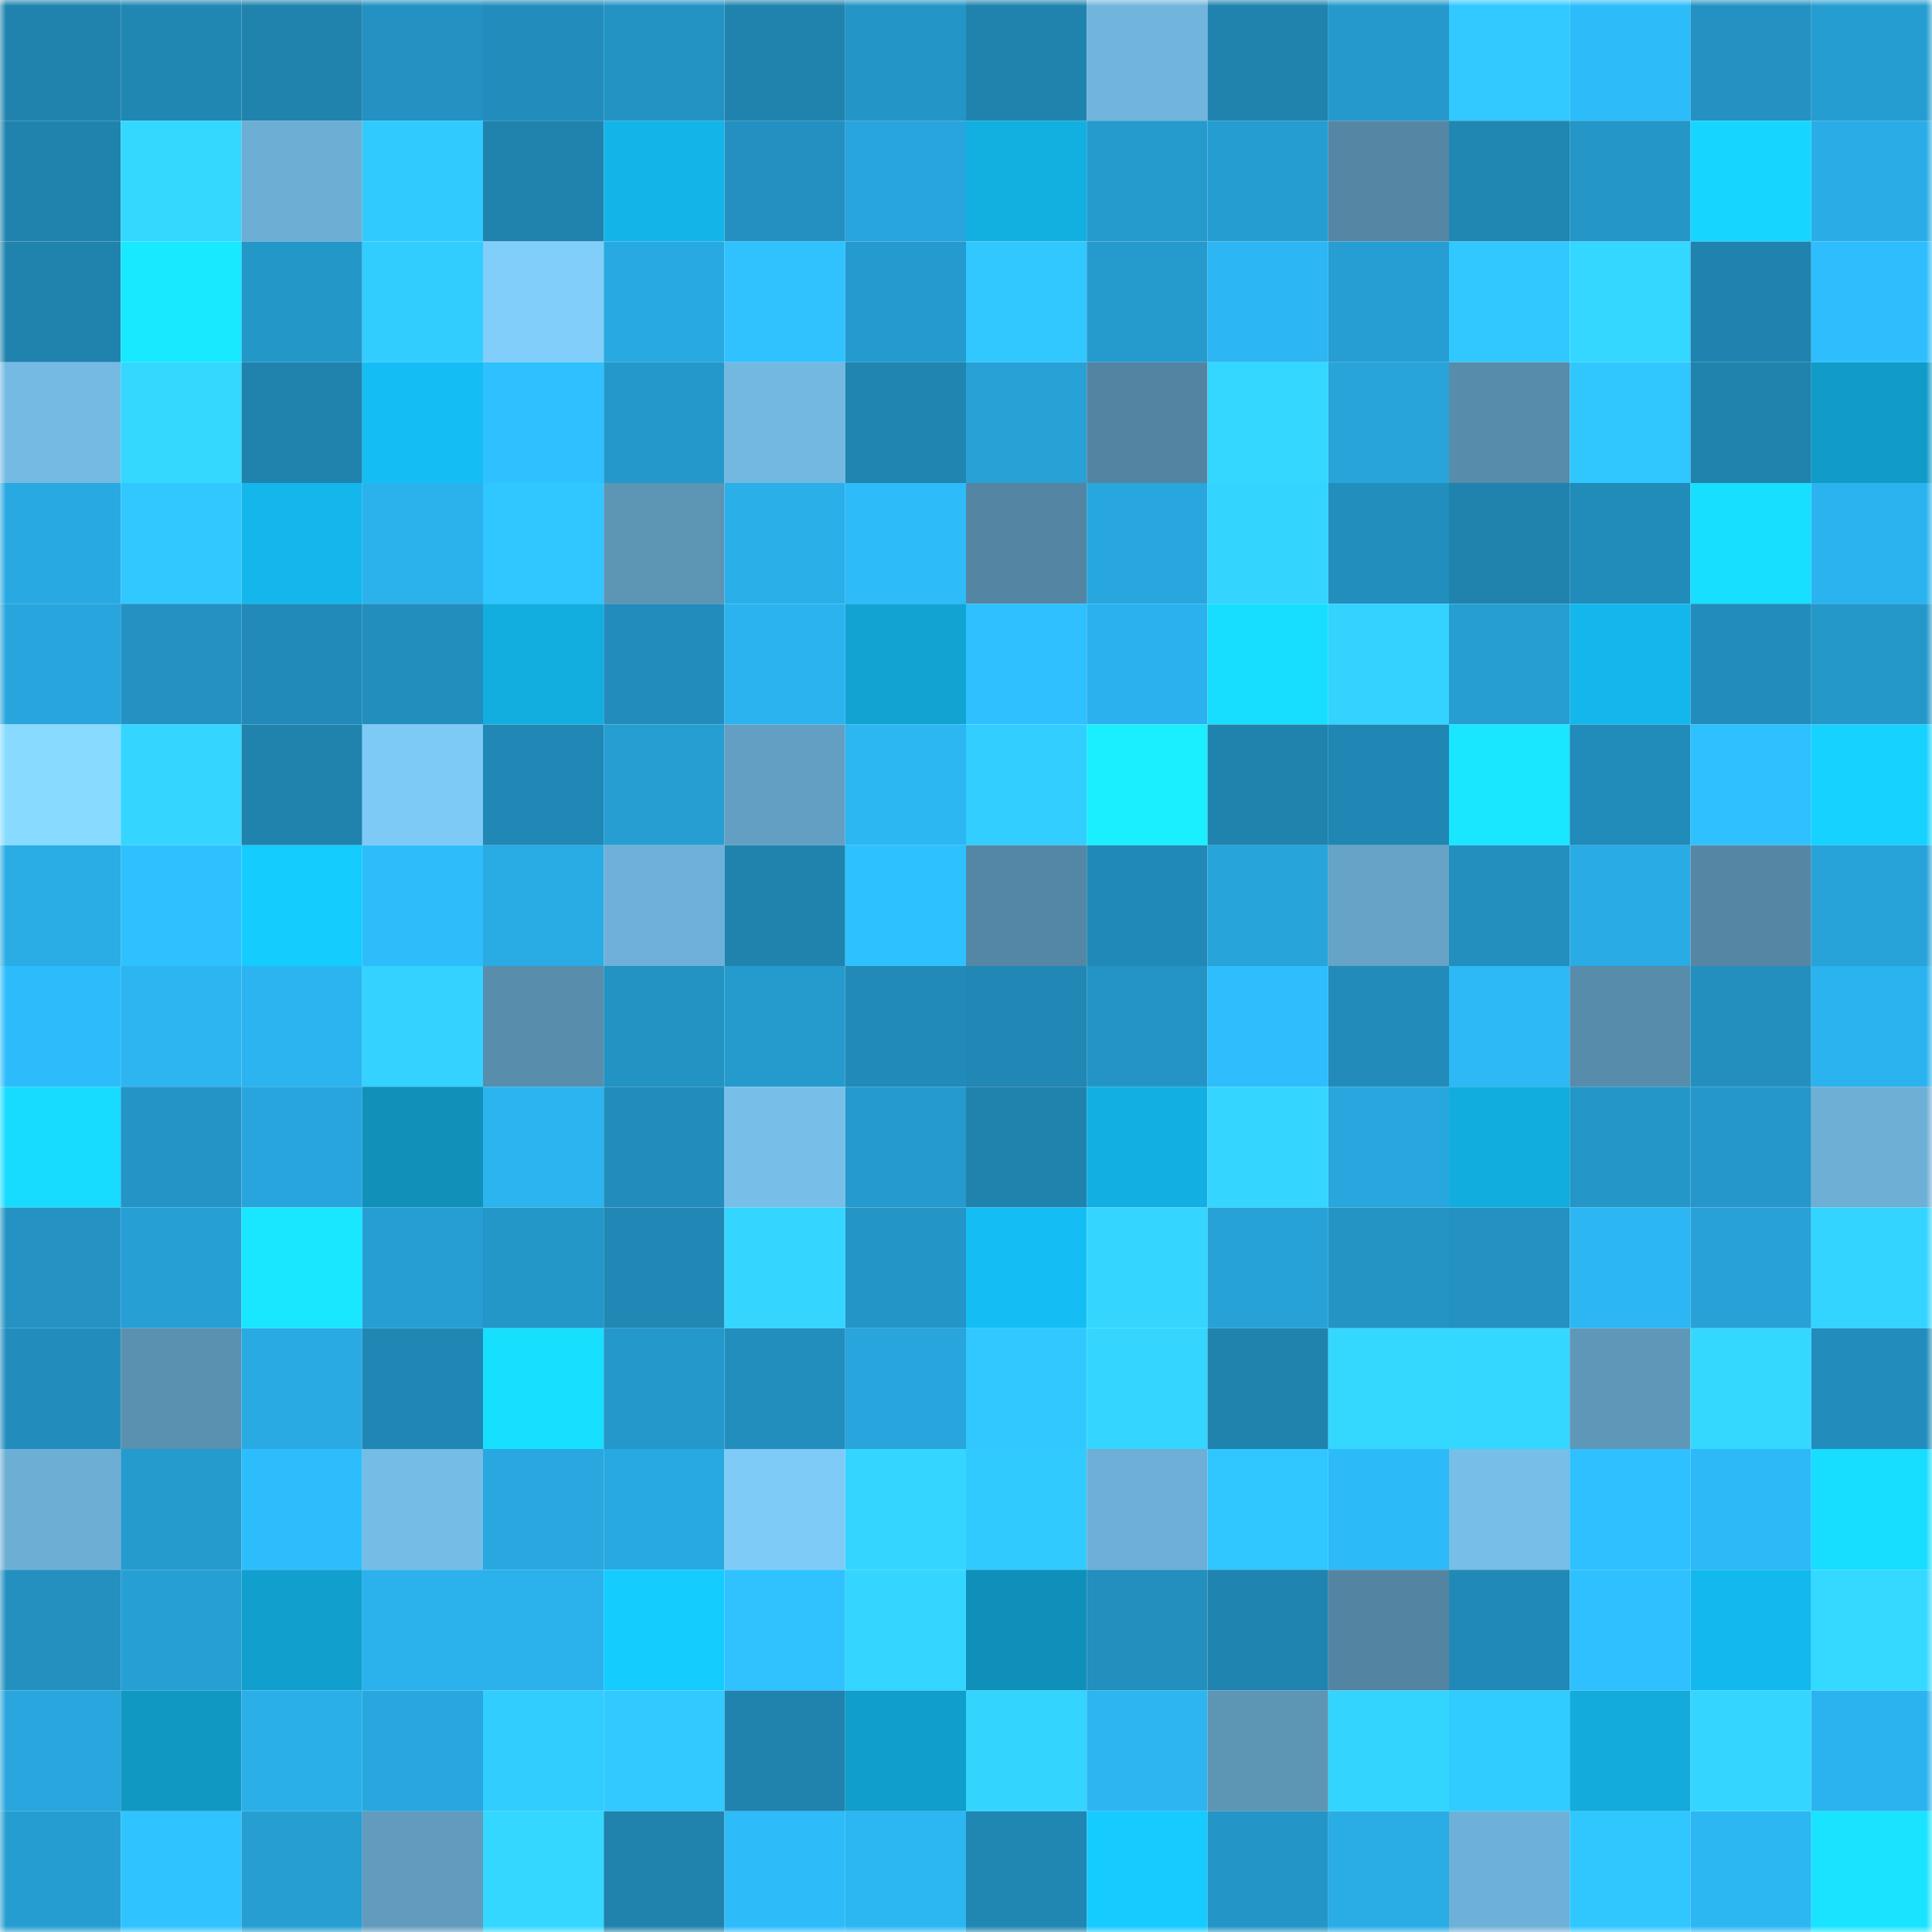 <svg viewBox="0 0 160 160" fill="none" role="img" xmlns="http://www.w3.org/2000/svg" width="240" height="240" name="ens%2Cpaohundun.eth"><mask id="1639997667" mask-type="alpha" maskUnits="userSpaceOnUse" x="0" y="0" width="160" height="160"><rect width="160" height="160" fill="#FFFFFF"></rect></mask><g mask="url(#1639997667)"><rect x="0" y="0" width="10" height="10" fill="#2083ae"></rect><rect x="10" y="0" width="10" height="10" fill="#2087b3"></rect><rect x="20" y="0" width="10" height="10" fill="#2083ae"></rect><rect x="30" y="0" width="10" height="10" fill="#2391c1"></rect><rect x="40" y="0" width="10" height="10" fill="#228dbc"></rect><rect x="50" y="0" width="10" height="10" fill="#2393c4"></rect><rect x="60" y="0" width="10" height="10" fill="#2083ae"></rect><rect x="70" y="0" width="10" height="10" fill="#2495c7"></rect><rect x="80" y="0" width="10" height="10" fill="#2083ae"></rect><rect x="90" y="0" width="10" height="10" fill="#71b4dc"></rect><rect x="100" y="0" width="10" height="10" fill="#2083ae"></rect><rect x="110" y="0" width="10" height="10" fill="#2599cc"></rect><rect x="120" y="0" width="10" height="10" fill="#31c9ff"></rect><rect x="130" y="0" width="10" height="10" fill="#2dbcfa"></rect><rect x="140" y="0" width="10" height="10" fill="#2392c2"></rect><rect x="150" y="0" width="10" height="10" fill="#269dd1"></rect><rect x="0" y="10" width="10" height="10" fill="#2083ae"></rect><rect x="10" y="10" width="10" height="10" fill="#34d8ff"></rect><rect x="20" y="10" width="10" height="10" fill="#6daed4"></rect><rect x="30" y="10" width="10" height="10" fill="#31caff"></rect><rect x="40" y="10" width="10" height="10" fill="#2083ae"></rect><rect x="50" y="10" width="10" height="10" fill="#13b4e8"></rect><rect x="60" y="10" width="10" height="10" fill="#2390c1"></rect><rect x="70" y="10" width="10" height="10" fill="#28a5dc"></rect><rect x="80" y="10" width="10" height="10" fill="#12afe1"></rect><rect x="90" y="10" width="10" height="10" fill="#259acd"></rect><rect x="100" y="10" width="10" height="10" fill="#269dd1"></rect><rect x="110" y="10" width="10" height="10" fill="#5587a5"></rect><rect x="120" y="10" width="10" height="10" fill="#2087b3"></rect><rect x="130" y="10" width="10" height="10" fill="#2496c7"></rect><rect x="140" y="10" width="10" height="10" fill="#16d6ff"></rect><rect x="150" y="10" width="10" height="10" fill="#2aade7"></rect><rect x="0" y="20" width="10" height="10" fill="#2083ae"></rect><rect x="10" y="20" width="10" height="10" fill="#18e9ff"></rect><rect x="20" y="20" width="10" height="10" fill="#2497c9"></rect><rect x="30" y="20" width="10" height="10" fill="#31cdff"></rect><rect x="40" y="20" width="10" height="10" fill="#81cefb"></rect><rect x="50" y="20" width="10" height="10" fill="#29a9e1"></rect><rect x="60" y="20" width="10" height="10" fill="#2fc2ff"></rect><rect x="70" y="20" width="10" height="10" fill="#259ace"></rect><rect x="80" y="20" width="10" height="10" fill="#30c8ff"></rect><rect x="90" y="20" width="10" height="10" fill="#259acd"></rect><rect x="100" y="20" width="10" height="10" fill="#2cb6f3"></rect><rect x="110" y="20" width="10" height="10" fill="#269ed3"></rect><rect x="120" y="20" width="10" height="10" fill="#30c8ff"></rect><rect x="130" y="20" width="10" height="10" fill="#34d7ff"></rect><rect x="140" y="20" width="10" height="10" fill="#2083af"></rect><rect x="150" y="20" width="10" height="10" fill="#2ebefd"></rect><rect x="0" y="30" width="10" height="10" fill="#74bae3"></rect><rect x="10" y="30" width="10" height="10" fill="#34d8ff"></rect><rect x="20" y="30" width="10" height="10" fill="#2083ae"></rect><rect x="30" y="30" width="10" height="10" fill="#14bef4"></rect><rect x="40" y="30" width="10" height="10" fill="#2ec0ff"></rect><rect x="50" y="30" width="10" height="10" fill="#2598cb"></rect><rect x="60" y="30" width="10" height="10" fill="#73b8e0"></rect><rect x="70" y="30" width="10" height="10" fill="#2085b1"></rect><rect x="80" y="30" width="10" height="10" fill="#27a1d6"></rect><rect x="90" y="30" width="10" height="10" fill="#5385a3"></rect><rect x="100" y="30" width="10" height="10" fill="#34d7ff"></rect><rect x="110" y="30" width="10" height="10" fill="#28a4db"></rect><rect x="120" y="30" width="10" height="10" fill="#588cab"></rect><rect x="130" y="30" width="10" height="10" fill="#30c7ff"></rect><rect x="140" y="30" width="10" height="10" fill="#2083ae"></rect><rect x="150" y="30" width="10" height="10" fill="#109bc8"></rect><rect x="0" y="40" width="10" height="10" fill="#29a9e2"></rect><rect x="10" y="40" width="10" height="10" fill="#30c8ff"></rect><rect x="20" y="40" width="10" height="10" fill="#13b7ec"></rect><rect x="30" y="40" width="10" height="10" fill="#2bb2ed"></rect><rect x="40" y="40" width="10" height="10" fill="#30c6ff"></rect><rect x="50" y="40" width="10" height="10" fill="#5d95b5"></rect><rect x="60" y="40" width="10" height="10" fill="#2aafe9"></rect><rect x="70" y="40" width="10" height="10" fill="#2dbbfa"></rect><rect x="80" y="40" width="10" height="10" fill="#5486a4"></rect><rect x="90" y="40" width="10" height="10" fill="#28a7df"></rect><rect x="100" y="40" width="10" height="10" fill="#33d5ff"></rect><rect x="110" y="40" width="10" height="10" fill="#228ebd"></rect><rect x="120" y="40" width="10" height="10" fill="#2083ae"></rect><rect x="130" y="40" width="10" height="10" fill="#218bb9"></rect><rect x="140" y="40" width="10" height="10" fill="#17dfff"></rect><rect x="150" y="40" width="10" height="10" fill="#2bb3ef"></rect><rect x="0" y="50" width="10" height="10" fill="#28a5dc"></rect><rect x="10" y="50" width="10" height="10" fill="#2392c2"></rect><rect x="20" y="50" width="10" height="10" fill="#218ab8"></rect><rect x="30" y="50" width="10" height="10" fill="#228ebd"></rect><rect x="40" y="50" width="10" height="10" fill="#12aee0"></rect><rect x="50" y="50" width="10" height="10" fill="#228dbd"></rect><rect x="60" y="50" width="10" height="10" fill="#2bb3ef"></rect><rect x="70" y="50" width="10" height="10" fill="#11a4d3"></rect><rect x="80" y="50" width="10" height="10" fill="#2ec0ff"></rect><rect x="90" y="50" width="10" height="10" fill="#2bb2ee"></rect><rect x="100" y="50" width="10" height="10" fill="#17deff"></rect><rect x="110" y="50" width="10" height="10" fill="#33d2ff"></rect><rect x="120" y="50" width="10" height="10" fill="#269ed2"></rect><rect x="130" y="50" width="10" height="10" fill="#13b7ec"></rect><rect x="140" y="50" width="10" height="10" fill="#228dbd"></rect><rect x="150" y="50" width="10" height="10" fill="#2598ca"></rect><rect x="0" y="60" width="10" height="10" fill="#88daff"></rect><rect x="10" y="60" width="10" height="10" fill="#34d6ff"></rect><rect x="20" y="60" width="10" height="10" fill="#2083ae"></rect><rect x="30" y="60" width="10" height="10" fill="#7ecaf6"></rect><rect x="40" y="60" width="10" height="10" fill="#2187b4"></rect><rect x="50" y="60" width="10" height="10" fill="#269ed2"></rect><rect x="60" y="60" width="10" height="10" fill="#639fc2"></rect><rect x="70" y="60" width="10" height="10" fill="#2cb6f2"></rect><rect x="80" y="60" width="10" height="10" fill="#32ceff"></rect><rect x="90" y="60" width="10" height="10" fill="#19efff"></rect><rect x="100" y="60" width="10" height="10" fill="#2083ae"></rect><rect x="110" y="60" width="10" height="10" fill="#2086b3"></rect><rect x="120" y="60" width="10" height="10" fill="#18e7ff"></rect><rect x="130" y="60" width="10" height="10" fill="#218bb9"></rect><rect x="140" y="60" width="10" height="10" fill="#2ec0ff"></rect><rect x="150" y="60" width="10" height="10" fill="#16d2ff"></rect><rect x="0" y="70" width="10" height="10" fill="#2aace5"></rect><rect x="10" y="70" width="10" height="10" fill="#2ec0ff"></rect><rect x="20" y="70" width="10" height="10" fill="#15ccff"></rect><rect x="30" y="70" width="10" height="10" fill="#2ebdfb"></rect><rect x="40" y="70" width="10" height="10" fill="#29abe4"></rect><rect x="50" y="70" width="10" height="10" fill="#6eb0d7"></rect><rect x="60" y="70" width="10" height="10" fill="#2083ae"></rect><rect x="70" y="70" width="10" height="10" fill="#2ec1ff"></rect><rect x="80" y="70" width="10" height="10" fill="#5487a5"></rect><rect x="90" y="70" width="10" height="10" fill="#2189b7"></rect><rect x="100" y="70" width="10" height="10" fill="#27a4da"></rect><rect x="110" y="70" width="10" height="10" fill="#66a3c7"></rect><rect x="120" y="70" width="10" height="10" fill="#238fbf"></rect><rect x="130" y="70" width="10" height="10" fill="#29abe5"></rect><rect x="140" y="70" width="10" height="10" fill="#5587a5"></rect><rect x="150" y="70" width="10" height="10" fill="#27a3d9"></rect><rect x="0" y="80" width="10" height="10" fill="#2dbcfb"></rect><rect x="10" y="80" width="10" height="10" fill="#2cb5f1"></rect><rect x="20" y="80" width="10" height="10" fill="#2bb4f0"></rect><rect x="30" y="80" width="10" height="10" fill="#33d2ff"></rect><rect x="40" y="80" width="10" height="10" fill="#588dac"></rect><rect x="50" y="80" width="10" height="10" fill="#2393c4"></rect><rect x="60" y="80" width="10" height="10" fill="#259acd"></rect><rect x="70" y="80" width="10" height="10" fill="#218ab8"></rect><rect x="80" y="80" width="10" height="10" fill="#2187b4"></rect><rect x="90" y="80" width="10" height="10" fill="#2494c6"></rect><rect x="100" y="80" width="10" height="10" fill="#2ebefe"></rect><rect x="110" y="80" width="10" height="10" fill="#228bba"></rect><rect x="120" y="80" width="10" height="10" fill="#2db8f6"></rect><rect x="130" y="80" width="10" height="10" fill="#588cab"></rect><rect x="140" y="80" width="10" height="10" fill="#238fbf"></rect><rect x="150" y="80" width="10" height="10" fill="#2bb3ef"></rect><rect x="0" y="90" width="10" height="10" fill="#17dcff"></rect><rect x="10" y="90" width="10" height="10" fill="#2494c6"></rect><rect x="20" y="90" width="10" height="10" fill="#28a5dc"></rect><rect x="30" y="90" width="10" height="10" fill="#0f91ba"></rect><rect x="40" y="90" width="10" height="10" fill="#2bb4f0"></rect><rect x="50" y="90" width="10" height="10" fill="#228dbd"></rect><rect x="60" y="90" width="10" height="10" fill="#77bfe9"></rect><rect x="70" y="90" width="10" height="10" fill="#259ace"></rect><rect x="80" y="90" width="10" height="10" fill="#2083ae"></rect><rect x="90" y="90" width="10" height="10" fill="#12b0e2"></rect><rect x="100" y="90" width="10" height="10" fill="#34d6ff"></rect><rect x="110" y="90" width="10" height="10" fill="#28a7de"></rect><rect x="120" y="90" width="10" height="10" fill="#12addf"></rect><rect x="130" y="90" width="10" height="10" fill="#2496c7"></rect><rect x="140" y="90" width="10" height="10" fill="#2597ca"></rect><rect x="150" y="90" width="10" height="10" fill="#6eafd6"></rect><rect x="0" y="100" width="10" height="10" fill="#2493c4"></rect><rect x="10" y="100" width="10" height="10" fill="#269fd4"></rect><rect x="20" y="100" width="10" height="10" fill="#18e7ff"></rect><rect x="30" y="100" width="10" height="10" fill="#269ed3"></rect><rect x="40" y="100" width="10" height="10" fill="#2497c9"></rect><rect x="50" y="100" width="10" height="10" fill="#2188b5"></rect><rect x="60" y="100" width="10" height="10" fill="#34d6ff"></rect><rect x="70" y="100" width="10" height="10" fill="#2495c7"></rect><rect x="80" y="100" width="10" height="10" fill="#14bef4"></rect><rect x="90" y="100" width="10" height="10" fill="#34d6ff"></rect><rect x="100" y="100" width="10" height="10" fill="#27a2d8"></rect><rect x="110" y="100" width="10" height="10" fill="#2494c5"></rect><rect x="120" y="100" width="10" height="10" fill="#2392c2"></rect><rect x="130" y="100" width="10" height="10" fill="#2cb6f3"></rect><rect x="140" y="100" width="10" height="10" fill="#27a1d7"></rect><rect x="150" y="100" width="10" height="10" fill="#33d4ff"></rect><rect x="0" y="110" width="10" height="10" fill="#228dbd"></rect><rect x="10" y="110" width="10" height="10" fill="#5a90b0"></rect><rect x="20" y="110" width="10" height="10" fill="#29aae3"></rect><rect x="30" y="110" width="10" height="10" fill="#2086b3"></rect><rect x="40" y="110" width="10" height="10" fill="#17e0ff"></rect><rect x="50" y="110" width="10" height="10" fill="#2598cb"></rect><rect x="60" y="110" width="10" height="10" fill="#228ebd"></rect><rect x="70" y="110" width="10" height="10" fill="#28a5dc"></rect><rect x="80" y="110" width="10" height="10" fill="#30c8ff"></rect><rect x="90" y="110" width="10" height="10" fill="#34d6ff"></rect><rect x="100" y="110" width="10" height="10" fill="#2083ae"></rect><rect x="110" y="110" width="10" height="10" fill="#34d8ff"></rect><rect x="120" y="110" width="10" height="10" fill="#34d7ff"></rect><rect x="130" y="110" width="10" height="10" fill="#5f97b9"></rect><rect x="140" y="110" width="10" height="10" fill="#34d8ff"></rect><rect x="150" y="110" width="10" height="10" fill="#228dbc"></rect><rect x="0" y="120" width="10" height="10" fill="#6daed5"></rect><rect x="10" y="120" width="10" height="10" fill="#259acd"></rect><rect x="20" y="120" width="10" height="10" fill="#2ebdfc"></rect><rect x="30" y="120" width="10" height="10" fill="#75bce6"></rect><rect x="40" y="120" width="10" height="10" fill="#29a8e0"></rect><rect x="50" y="120" width="10" height="10" fill="#29a9e1"></rect><rect x="60" y="120" width="10" height="10" fill="#7fcbf8"></rect><rect x="70" y="120" width="10" height="10" fill="#34d6ff"></rect><rect x="80" y="120" width="10" height="10" fill="#31caff"></rect><rect x="90" y="120" width="10" height="10" fill="#6dafd6"></rect><rect x="100" y="120" width="10" height="10" fill="#30c6ff"></rect><rect x="110" y="120" width="10" height="10" fill="#2dbaf8"></rect><rect x="120" y="120" width="10" height="10" fill="#77bee8"></rect><rect x="130" y="120" width="10" height="10" fill="#2fc1ff"></rect><rect x="140" y="120" width="10" height="10" fill="#2db9f7"></rect><rect x="150" y="120" width="10" height="10" fill="#17deff"></rect><rect x="0" y="130" width="10" height="10" fill="#2390c0"></rect><rect x="10" y="130" width="10" height="10" fill="#269fd4"></rect><rect x="20" y="130" width="10" height="10" fill="#11a0ce"></rect><rect x="30" y="130" width="10" height="10" fill="#2bb2ed"></rect><rect x="40" y="130" width="10" height="10" fill="#2bb1ec"></rect><rect x="50" y="130" width="10" height="10" fill="#15ccff"></rect><rect x="60" y="130" width="10" height="10" fill="#2fc2ff"></rect><rect x="70" y="130" width="10" height="10" fill="#34d6ff"></rect><rect x="80" y="130" width="10" height="10" fill="#0f90ba"></rect><rect x="90" y="130" width="10" height="10" fill="#228fbe"></rect><rect x="100" y="130" width="10" height="10" fill="#2084b0"></rect><rect x="110" y="130" width="10" height="10" fill="#5385a2"></rect><rect x="120" y="130" width="10" height="10" fill="#2189b7"></rect><rect x="130" y="130" width="10" height="10" fill="#2fc1ff"></rect><rect x="140" y="130" width="10" height="10" fill="#13b9ee"></rect><rect x="150" y="130" width="10" height="10" fill="#34d9ff"></rect><rect x="0" y="140" width="10" height="10" fill="#28a6dd"></rect><rect x="10" y="140" width="10" height="10" fill="#1098c3"></rect><rect x="20" y="140" width="10" height="10" fill="#2aafe9"></rect><rect x="30" y="140" width="10" height="10" fill="#28a7de"></rect><rect x="40" y="140" width="10" height="10" fill="#31cdff"></rect><rect x="50" y="140" width="10" height="10" fill="#31c9ff"></rect><rect x="60" y="140" width="10" height="10" fill="#2083ae"></rect><rect x="70" y="140" width="10" height="10" fill="#109ecc"></rect><rect x="80" y="140" width="10" height="10" fill="#33d5ff"></rect><rect x="90" y="140" width="10" height="10" fill="#2cb5f1"></rect><rect x="100" y="140" width="10" height="10" fill="#5d95b5"></rect><rect x="110" y="140" width="10" height="10" fill="#33d5ff"></rect><rect x="120" y="140" width="10" height="10" fill="#31ccff"></rect><rect x="130" y="140" width="10" height="10" fill="#12abdc"></rect><rect x="140" y="140" width="10" height="10" fill="#34d6ff"></rect><rect x="150" y="140" width="10" height="10" fill="#2bb3ef"></rect><rect x="0" y="150" width="10" height="10" fill="#269dd1"></rect><rect x="10" y="150" width="10" height="10" fill="#2fc3ff"></rect><rect x="20" y="150" width="10" height="10" fill="#269ed2"></rect><rect x="30" y="150" width="10" height="10" fill="#619bbd"></rect><rect x="40" y="150" width="10" height="10" fill="#34d7ff"></rect><rect x="50" y="150" width="10" height="10" fill="#2083ae"></rect><rect x="60" y="150" width="10" height="10" fill="#2dbbf9"></rect><rect x="70" y="150" width="10" height="10" fill="#2cb6f2"></rect><rect x="80" y="150" width="10" height="10" fill="#2086b2"></rect><rect x="90" y="150" width="10" height="10" fill="#15cbff"></rect><rect x="100" y="150" width="10" height="10" fill="#2495c7"></rect><rect x="110" y="150" width="10" height="10" fill="#2aace5"></rect><rect x="120" y="150" width="10" height="10" fill="#6eb1d8"></rect><rect x="130" y="150" width="10" height="10" fill="#30c7ff"></rect><rect x="140" y="150" width="10" height="10" fill="#2cb6f2"></rect><rect x="150" y="150" width="10" height="10" fill="#18e4ff"></rect></g></svg>